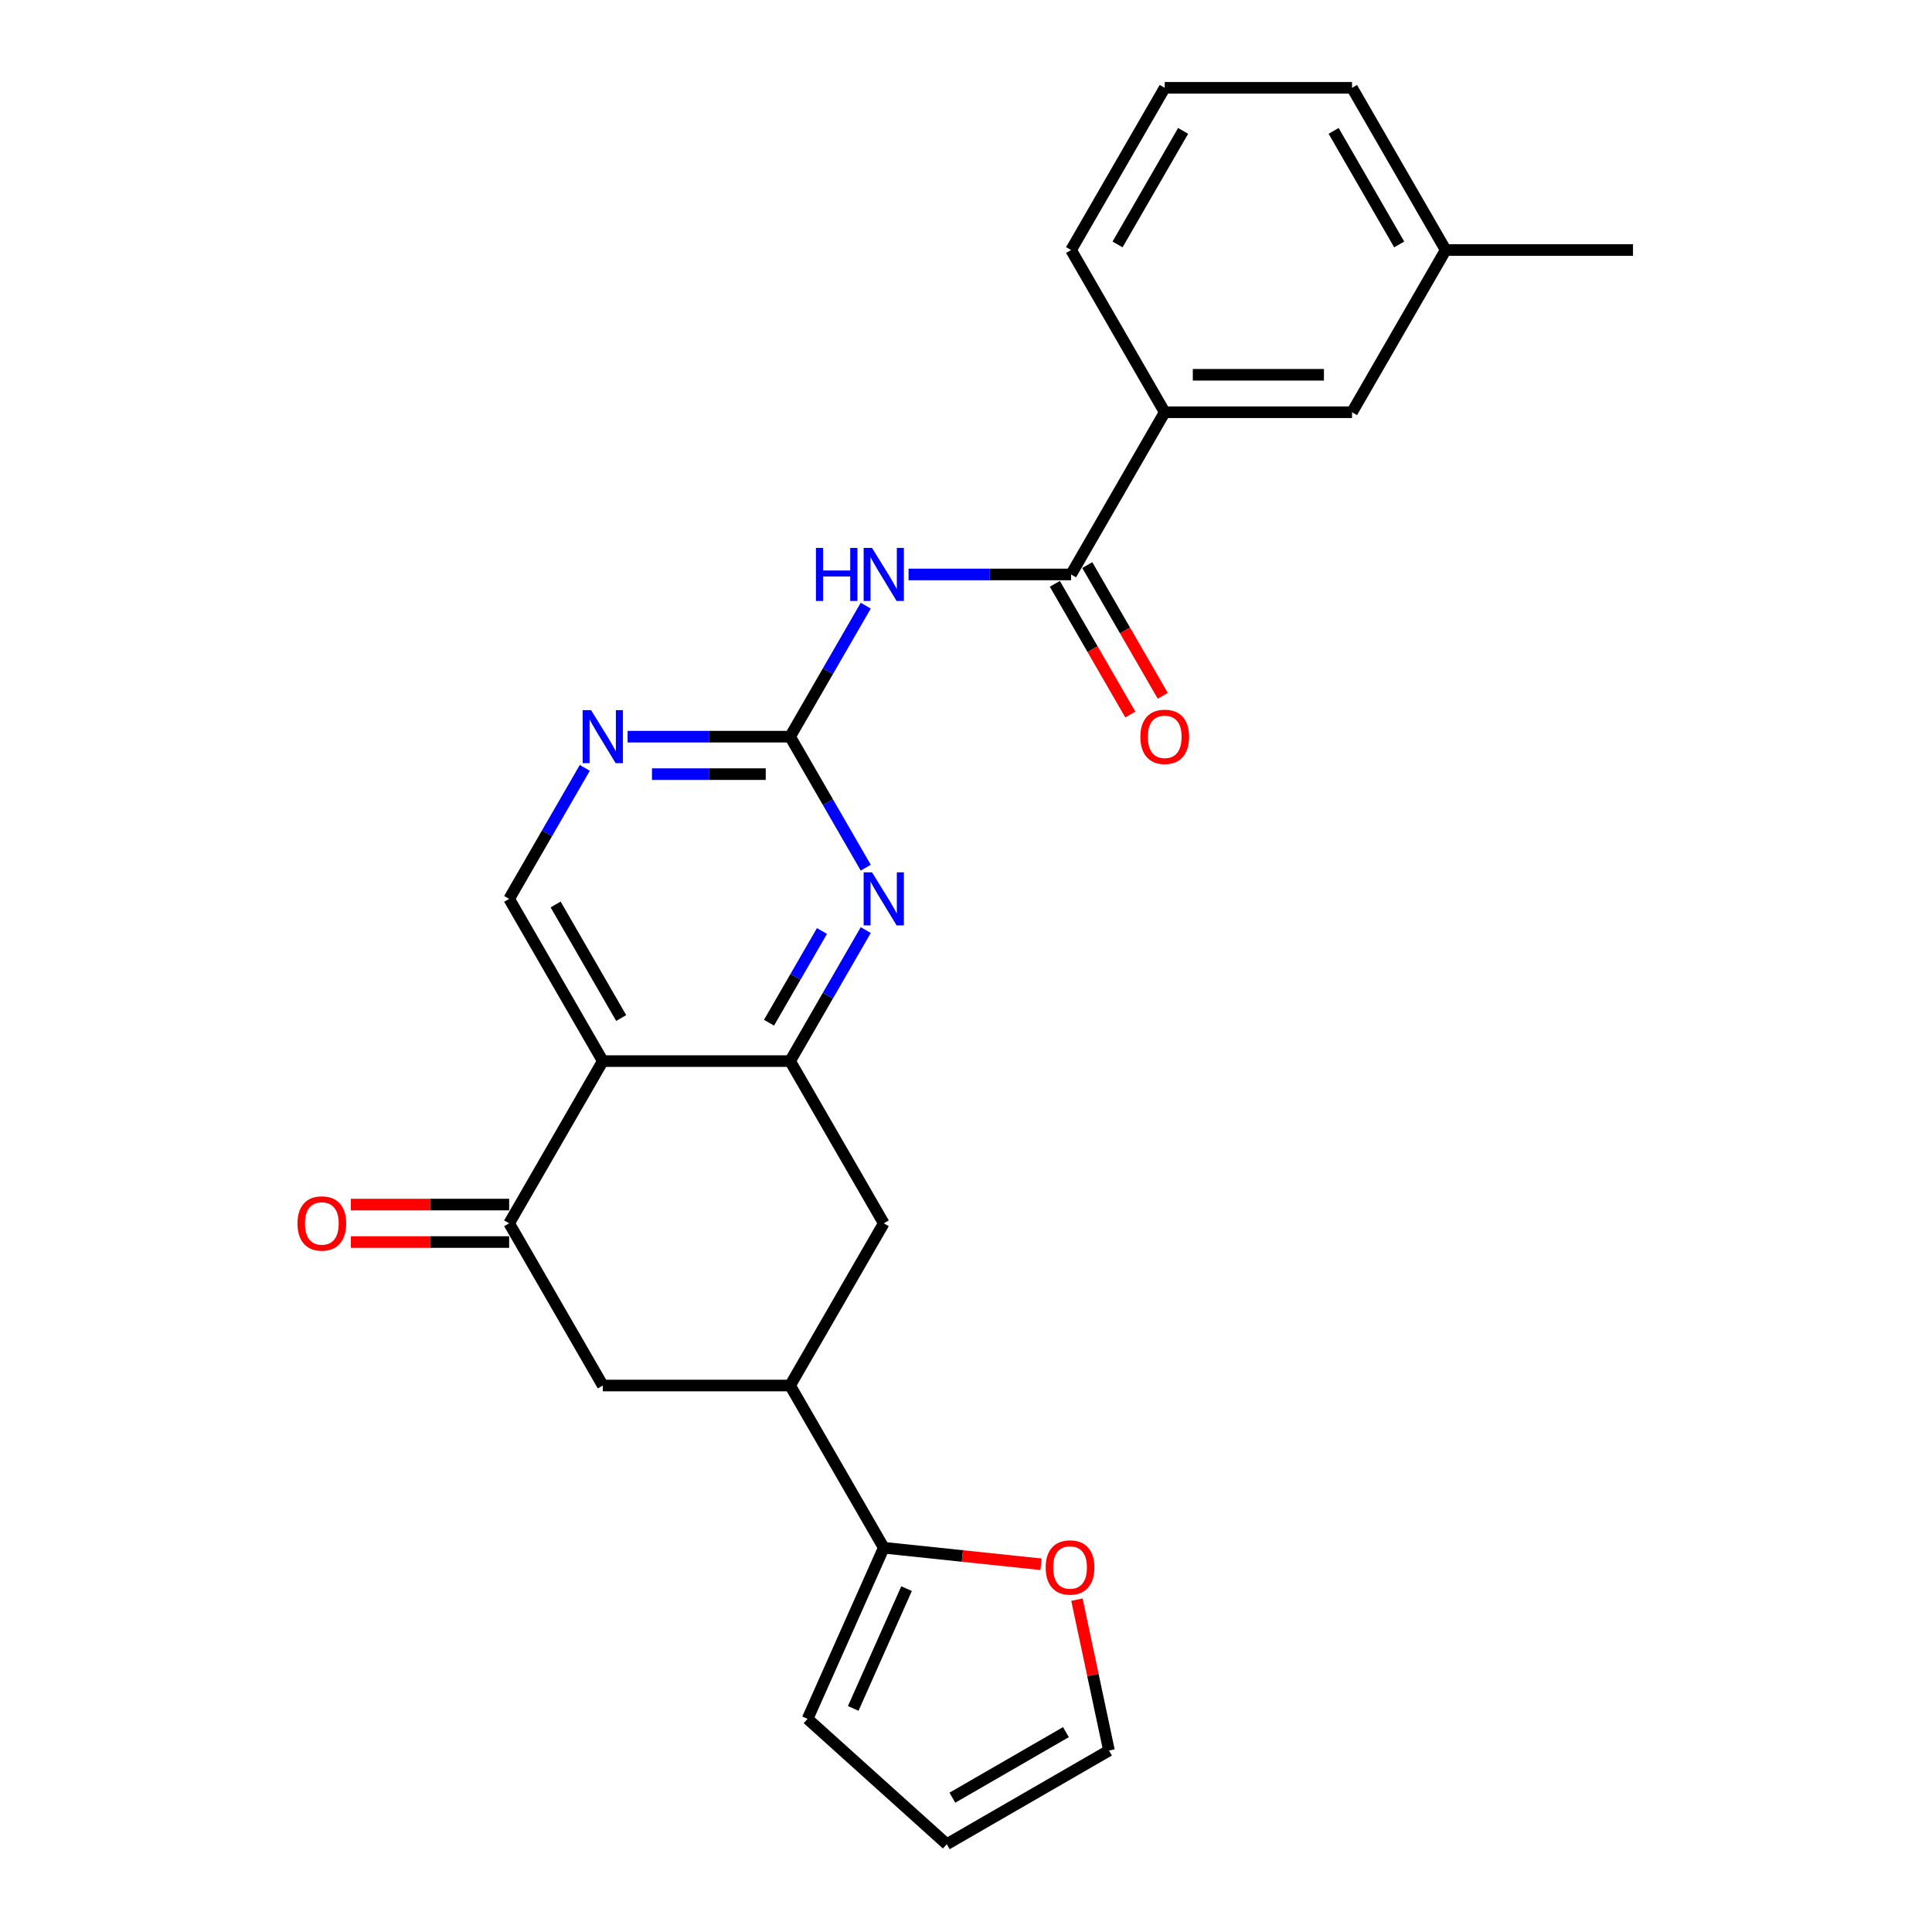 <?xml version='1.0' encoding='iso-8859-1'?>
<svg version='1.1' baseProfile='full'
              xmlns='http://www.w3.org/2000/svg'
                      xmlns:rdkit='http://www.rdkit.org/xml'
                      xmlns:xlink='http://www.w3.org/1999/xlink'
                  xml:space='preserve'
width='1000px' height='1000px' viewBox='0 0 1000 1000'>
<!-- END OF HEADER -->
<rect style='opacity:1.0;fill:#FFFFFF;stroke:none' width='1000' height='1000' x='0' y='0'> </rect>
<path class='bond-0' d='M 312.009,549.222 L 408.959,549.222' style='fill:none;fill-rule:evenodd;stroke:#000000;stroke-width:6px;stroke-linecap:butt;stroke-linejoin:miter;stroke-opacity:1' />
<path class='bond-4' d='M 312.009,549.222 L 263.534,633.183' style='fill:none;fill-rule:evenodd;stroke:#000000;stroke-width:6px;stroke-linecap:butt;stroke-linejoin:miter;stroke-opacity:1' />
<path class='bond-9' d='M 312.009,549.222 L 263.534,465.26' style='fill:none;fill-rule:evenodd;stroke:#000000;stroke-width:6px;stroke-linecap:butt;stroke-linejoin:miter;stroke-opacity:1' />
<path class='bond-9' d='M 321.53,526.932 L 287.598,468.16' style='fill:none;fill-rule:evenodd;stroke:#000000;stroke-width:6px;stroke-linecap:butt;stroke-linejoin:miter;stroke-opacity:1' />
<path class='bond-3' d='M 408.959,549.222 L 428.534,515.317' style='fill:none;fill-rule:evenodd;stroke:#000000;stroke-width:6px;stroke-linecap:butt;stroke-linejoin:miter;stroke-opacity:1' />
<path class='bond-3' d='M 428.534,515.317 L 448.109,481.412' style='fill:none;fill-rule:evenodd;stroke:#0000FF;stroke-width:6px;stroke-linecap:butt;stroke-linejoin:miter;stroke-opacity:1' />
<path class='bond-3' d='M 398.039,529.355 L 411.742,505.622' style='fill:none;fill-rule:evenodd;stroke:#000000;stroke-width:6px;stroke-linecap:butt;stroke-linejoin:miter;stroke-opacity:1' />
<path class='bond-3' d='M 411.742,505.622 L 425.444,481.889' style='fill:none;fill-rule:evenodd;stroke:#0000FF;stroke-width:6px;stroke-linecap:butt;stroke-linejoin:miter;stroke-opacity:1' />
<path class='bond-10' d='M 408.959,549.222 L 457.434,633.183' style='fill:none;fill-rule:evenodd;stroke:#000000;stroke-width:6px;stroke-linecap:butt;stroke-linejoin:miter;stroke-opacity:1' />
<path class='bond-1' d='M 408.959,381.299 L 366.902,381.299' style='fill:none;fill-rule:evenodd;stroke:#000000;stroke-width:6px;stroke-linecap:butt;stroke-linejoin:miter;stroke-opacity:1' />
<path class='bond-1' d='M 366.902,381.299 L 324.845,381.299' style='fill:none;fill-rule:evenodd;stroke:#0000FF;stroke-width:6px;stroke-linecap:butt;stroke-linejoin:miter;stroke-opacity:1' />
<path class='bond-1' d='M 396.342,400.689 L 366.902,400.689' style='fill:none;fill-rule:evenodd;stroke:#000000;stroke-width:6px;stroke-linecap:butt;stroke-linejoin:miter;stroke-opacity:1' />
<path class='bond-1' d='M 366.902,400.689 L 337.462,400.689' style='fill:none;fill-rule:evenodd;stroke:#0000FF;stroke-width:6px;stroke-linecap:butt;stroke-linejoin:miter;stroke-opacity:1' />
<path class='bond-2' d='M 408.959,381.299 L 428.534,347.395' style='fill:none;fill-rule:evenodd;stroke:#000000;stroke-width:6px;stroke-linecap:butt;stroke-linejoin:miter;stroke-opacity:1' />
<path class='bond-2' d='M 428.534,347.395 L 448.109,313.49' style='fill:none;fill-rule:evenodd;stroke:#0000FF;stroke-width:6px;stroke-linecap:butt;stroke-linejoin:miter;stroke-opacity:1' />
<path class='bond-26' d='M 408.959,381.299 L 428.534,415.204' style='fill:none;fill-rule:evenodd;stroke:#000000;stroke-width:6px;stroke-linecap:butt;stroke-linejoin:miter;stroke-opacity:1' />
<path class='bond-26' d='M 428.534,415.204 L 448.109,449.108' style='fill:none;fill-rule:evenodd;stroke:#0000FF;stroke-width:6px;stroke-linecap:butt;stroke-linejoin:miter;stroke-opacity:1' />
<path class='bond-5' d='M 470.27,297.338 L 512.327,297.338' style='fill:none;fill-rule:evenodd;stroke:#0000FF;stroke-width:6px;stroke-linecap:butt;stroke-linejoin:miter;stroke-opacity:1' />
<path class='bond-5' d='M 512.327,297.338 L 554.384,297.338' style='fill:none;fill-rule:evenodd;stroke:#000000;stroke-width:6px;stroke-linecap:butt;stroke-linejoin:miter;stroke-opacity:1' />
<path class='bond-11' d='M 263.534,633.183 L 312.009,717.144' style='fill:none;fill-rule:evenodd;stroke:#000000;stroke-width:6px;stroke-linecap:butt;stroke-linejoin:miter;stroke-opacity:1' />
<path class='bond-15' d='M 263.534,623.488 L 222.573,623.488' style='fill:none;fill-rule:evenodd;stroke:#000000;stroke-width:6px;stroke-linecap:butt;stroke-linejoin:miter;stroke-opacity:1' />
<path class='bond-15' d='M 222.573,623.488 L 181.611,623.488' style='fill:none;fill-rule:evenodd;stroke:#FF0000;stroke-width:6px;stroke-linecap:butt;stroke-linejoin:miter;stroke-opacity:1' />
<path class='bond-15' d='M 263.534,642.878 L 222.573,642.878' style='fill:none;fill-rule:evenodd;stroke:#000000;stroke-width:6px;stroke-linecap:butt;stroke-linejoin:miter;stroke-opacity:1' />
<path class='bond-15' d='M 222.573,642.878 L 181.611,642.878' style='fill:none;fill-rule:evenodd;stroke:#FF0000;stroke-width:6px;stroke-linecap:butt;stroke-linejoin:miter;stroke-opacity:1' />
<path class='bond-12' d='M 554.384,297.338 L 602.859,213.377' style='fill:none;fill-rule:evenodd;stroke:#000000;stroke-width:6px;stroke-linecap:butt;stroke-linejoin:miter;stroke-opacity:1' />
<path class='bond-14' d='M 545.988,302.186 L 565.518,336.013' style='fill:none;fill-rule:evenodd;stroke:#000000;stroke-width:6px;stroke-linecap:butt;stroke-linejoin:miter;stroke-opacity:1' />
<path class='bond-14' d='M 565.518,336.013 L 585.048,369.84' style='fill:none;fill-rule:evenodd;stroke:#FF0000;stroke-width:6px;stroke-linecap:butt;stroke-linejoin:miter;stroke-opacity:1' />
<path class='bond-14' d='M 562.78,292.491 L 582.31,326.318' style='fill:none;fill-rule:evenodd;stroke:#000000;stroke-width:6px;stroke-linecap:butt;stroke-linejoin:miter;stroke-opacity:1' />
<path class='bond-14' d='M 582.31,326.318 L 601.84,360.145' style='fill:none;fill-rule:evenodd;stroke:#FF0000;stroke-width:6px;stroke-linecap:butt;stroke-linejoin:miter;stroke-opacity:1' />
<path class='bond-6' d='M 302.684,397.451 L 283.109,431.356' style='fill:none;fill-rule:evenodd;stroke:#0000FF;stroke-width:6px;stroke-linecap:butt;stroke-linejoin:miter;stroke-opacity:1' />
<path class='bond-6' d='M 283.109,431.356 L 263.534,465.26' style='fill:none;fill-rule:evenodd;stroke:#000000;stroke-width:6px;stroke-linecap:butt;stroke-linejoin:miter;stroke-opacity:1' />
<path class='bond-7' d='M 408.959,717.144 L 312.009,717.144' style='fill:none;fill-rule:evenodd;stroke:#000000;stroke-width:6px;stroke-linecap:butt;stroke-linejoin:miter;stroke-opacity:1' />
<path class='bond-8' d='M 408.959,717.144 L 457.434,801.105' style='fill:none;fill-rule:evenodd;stroke:#000000;stroke-width:6px;stroke-linecap:butt;stroke-linejoin:miter;stroke-opacity:1' />
<path class='bond-25' d='M 408.959,717.144 L 457.434,633.183' style='fill:none;fill-rule:evenodd;stroke:#000000;stroke-width:6px;stroke-linecap:butt;stroke-linejoin:miter;stroke-opacity:1' />
<path class='bond-13' d='M 457.434,801.105 L 498.13,805.382' style='fill:none;fill-rule:evenodd;stroke:#000000;stroke-width:6px;stroke-linecap:butt;stroke-linejoin:miter;stroke-opacity:1' />
<path class='bond-13' d='M 498.13,805.382 L 538.826,809.66' style='fill:none;fill-rule:evenodd;stroke:#FF0000;stroke-width:6px;stroke-linecap:butt;stroke-linejoin:miter;stroke-opacity:1' />
<path class='bond-16' d='M 457.434,801.105 L 418.001,889.673' style='fill:none;fill-rule:evenodd;stroke:#000000;stroke-width:6px;stroke-linecap:butt;stroke-linejoin:miter;stroke-opacity:1' />
<path class='bond-16' d='M 469.233,822.277 L 441.63,884.275' style='fill:none;fill-rule:evenodd;stroke:#000000;stroke-width:6px;stroke-linecap:butt;stroke-linejoin:miter;stroke-opacity:1' />
<path class='bond-17' d='M 602.859,213.377 L 699.809,213.377' style='fill:none;fill-rule:evenodd;stroke:#000000;stroke-width:6px;stroke-linecap:butt;stroke-linejoin:miter;stroke-opacity:1' />
<path class='bond-17' d='M 617.402,193.987 L 685.267,193.987' style='fill:none;fill-rule:evenodd;stroke:#000000;stroke-width:6px;stroke-linecap:butt;stroke-linejoin:miter;stroke-opacity:1' />
<path class='bond-21' d='M 602.859,213.377 L 554.384,129.416' style='fill:none;fill-rule:evenodd;stroke:#000000;stroke-width:6px;stroke-linecap:butt;stroke-linejoin:miter;stroke-opacity:1' />
<path class='bond-18' d='M 557.41,827.973 L 565.71,867.022' style='fill:none;fill-rule:evenodd;stroke:#FF0000;stroke-width:6px;stroke-linecap:butt;stroke-linejoin:miter;stroke-opacity:1' />
<path class='bond-18' d='M 565.71,867.022 L 574.01,906.07' style='fill:none;fill-rule:evenodd;stroke:#000000;stroke-width:6px;stroke-linecap:butt;stroke-linejoin:miter;stroke-opacity:1' />
<path class='bond-19' d='M 418.001,889.673 L 490.049,954.545' style='fill:none;fill-rule:evenodd;stroke:#000000;stroke-width:6px;stroke-linecap:butt;stroke-linejoin:miter;stroke-opacity:1' />
<path class='bond-20' d='M 699.809,213.377 L 748.284,129.416' style='fill:none;fill-rule:evenodd;stroke:#000000;stroke-width:6px;stroke-linecap:butt;stroke-linejoin:miter;stroke-opacity:1' />
<path class='bond-27' d='M 574.01,906.07 L 490.049,954.545' style='fill:none;fill-rule:evenodd;stroke:#000000;stroke-width:6px;stroke-linecap:butt;stroke-linejoin:miter;stroke-opacity:1' />
<path class='bond-27' d='M 551.721,896.549 L 492.948,930.482' style='fill:none;fill-rule:evenodd;stroke:#000000;stroke-width:6px;stroke-linecap:butt;stroke-linejoin:miter;stroke-opacity:1' />
<path class='bond-24' d='M 748.284,129.416 L 845.234,129.416' style='fill:none;fill-rule:evenodd;stroke:#000000;stroke-width:6px;stroke-linecap:butt;stroke-linejoin:miter;stroke-opacity:1' />
<path class='bond-28' d='M 748.284,129.416 L 699.809,45.455' style='fill:none;fill-rule:evenodd;stroke:#000000;stroke-width:6px;stroke-linecap:butt;stroke-linejoin:miter;stroke-opacity:1' />
<path class='bond-28' d='M 724.221,126.517 L 690.288,67.744' style='fill:none;fill-rule:evenodd;stroke:#000000;stroke-width:6px;stroke-linecap:butt;stroke-linejoin:miter;stroke-opacity:1' />
<path class='bond-22' d='M 554.384,129.416 L 602.859,45.455' style='fill:none;fill-rule:evenodd;stroke:#000000;stroke-width:6px;stroke-linecap:butt;stroke-linejoin:miter;stroke-opacity:1' />
<path class='bond-22' d='M 578.448,126.517 L 612.38,67.744' style='fill:none;fill-rule:evenodd;stroke:#000000;stroke-width:6px;stroke-linecap:butt;stroke-linejoin:miter;stroke-opacity:1' />
<path class='bond-23' d='M 602.859,45.455 L 699.809,45.455' style='fill:none;fill-rule:evenodd;stroke:#000000;stroke-width:6px;stroke-linecap:butt;stroke-linejoin:miter;stroke-opacity:1' />
<path  class='atom-3' d='M 422.319 283.61
L 426.042 283.61
L 426.042 295.283
L 440.08 295.283
L 440.08 283.61
L 443.803 283.61
L 443.803 311.066
L 440.08 311.066
L 440.08 298.385
L 426.042 298.385
L 426.042 311.066
L 422.319 311.066
L 422.319 283.61
' fill='#0000FF'/>
<path  class='atom-3' d='M 451.365 283.61
L 460.362 298.152
Q 461.254 299.587, 462.689 302.186
Q 464.124 304.784, 464.201 304.939
L 464.201 283.61
L 467.847 283.61
L 467.847 311.066
L 464.085 311.066
L 454.429 295.166
Q 453.304 293.305, 452.102 291.172
Q 450.938 289.039, 450.589 288.38
L 450.589 311.066
L 447.022 311.066
L 447.022 283.61
L 451.365 283.61
' fill='#0000FF'/>
<path  class='atom-4' d='M 451.365 451.532
L 460.362 466.075
Q 461.254 467.51, 462.689 470.108
Q 464.124 472.706, 464.201 472.861
L 464.201 451.532
L 467.847 451.532
L 467.847 478.988
L 464.085 478.988
L 454.429 463.089
Q 453.304 461.227, 452.102 459.094
Q 450.938 456.961, 450.589 456.302
L 450.589 478.988
L 447.022 478.988
L 447.022 451.532
L 451.365 451.532
' fill='#0000FF'/>
<path  class='atom-7' d='M 305.94 367.571
L 314.937 382.114
Q 315.829 383.548, 317.264 386.147
Q 318.699 388.745, 318.776 388.9
L 318.776 367.571
L 322.422 367.571
L 322.422 395.027
L 318.66 395.027
L 309.004 379.128
Q 307.879 377.266, 306.677 375.133
Q 305.513 373, 305.164 372.341
L 305.164 395.027
L 301.597 395.027
L 301.597 367.571
L 305.94 367.571
' fill='#0000FF'/>
<path  class='atom-14' d='M 541.249 811.317
Q 541.249 804.724, 544.507 801.04
Q 547.765 797.356, 553.853 797.356
Q 559.941 797.356, 563.199 801.04
Q 566.456 804.724, 566.456 811.317
Q 566.456 817.987, 563.16 821.787
Q 559.864 825.549, 553.853 825.549
Q 547.803 825.549, 544.507 821.787
Q 541.249 818.026, 541.249 811.317
M 553.853 822.446
Q 558.041 822.446, 560.29 819.654
Q 562.578 816.823, 562.578 811.317
Q 562.578 805.926, 560.29 803.212
Q 558.041 800.458, 553.853 800.458
Q 549.665 800.458, 547.377 803.173
Q 545.127 805.887, 545.127 811.317
Q 545.127 816.862, 547.377 819.654
Q 549.665 822.446, 553.853 822.446
' fill='#FF0000'/>
<path  class='atom-15' d='M 590.256 381.377
Q 590.256 374.784, 593.513 371.1
Q 596.771 367.416, 602.859 367.416
Q 608.948 367.416, 612.205 371.1
Q 615.463 374.784, 615.463 381.377
Q 615.463 388.047, 612.166 391.847
Q 608.87 395.609, 602.859 395.609
Q 596.809 395.609, 593.513 391.847
Q 590.256 388.086, 590.256 381.377
M 602.859 392.507
Q 607.047 392.507, 609.297 389.714
Q 611.585 386.884, 611.585 381.377
Q 611.585 375.986, 609.297 373.272
Q 607.047 370.518, 602.859 370.518
Q 598.671 370.518, 596.383 373.233
Q 594.134 375.948, 594.134 381.377
Q 594.134 386.922, 596.383 389.714
Q 598.671 392.507, 602.859 392.507
' fill='#FF0000'/>
<path  class='atom-16' d='M 153.981 633.26
Q 153.981 626.668, 157.238 622.984
Q 160.496 619.299, 166.584 619.299
Q 172.673 619.299, 175.93 622.984
Q 179.188 626.668, 179.188 633.26
Q 179.188 639.93, 175.891 643.731
Q 172.595 647.493, 166.584 647.493
Q 160.534 647.493, 157.238 643.731
Q 153.981 639.969, 153.981 633.26
M 166.584 644.39
Q 170.772 644.39, 173.022 641.598
Q 175.31 638.767, 175.31 633.26
Q 175.31 627.87, 173.022 625.155
Q 170.772 622.402, 166.584 622.402
Q 162.396 622.402, 160.108 625.116
Q 157.859 627.831, 157.859 633.26
Q 157.859 638.806, 160.108 641.598
Q 162.396 644.39, 166.584 644.39
' fill='#FF0000'/>
</svg>
